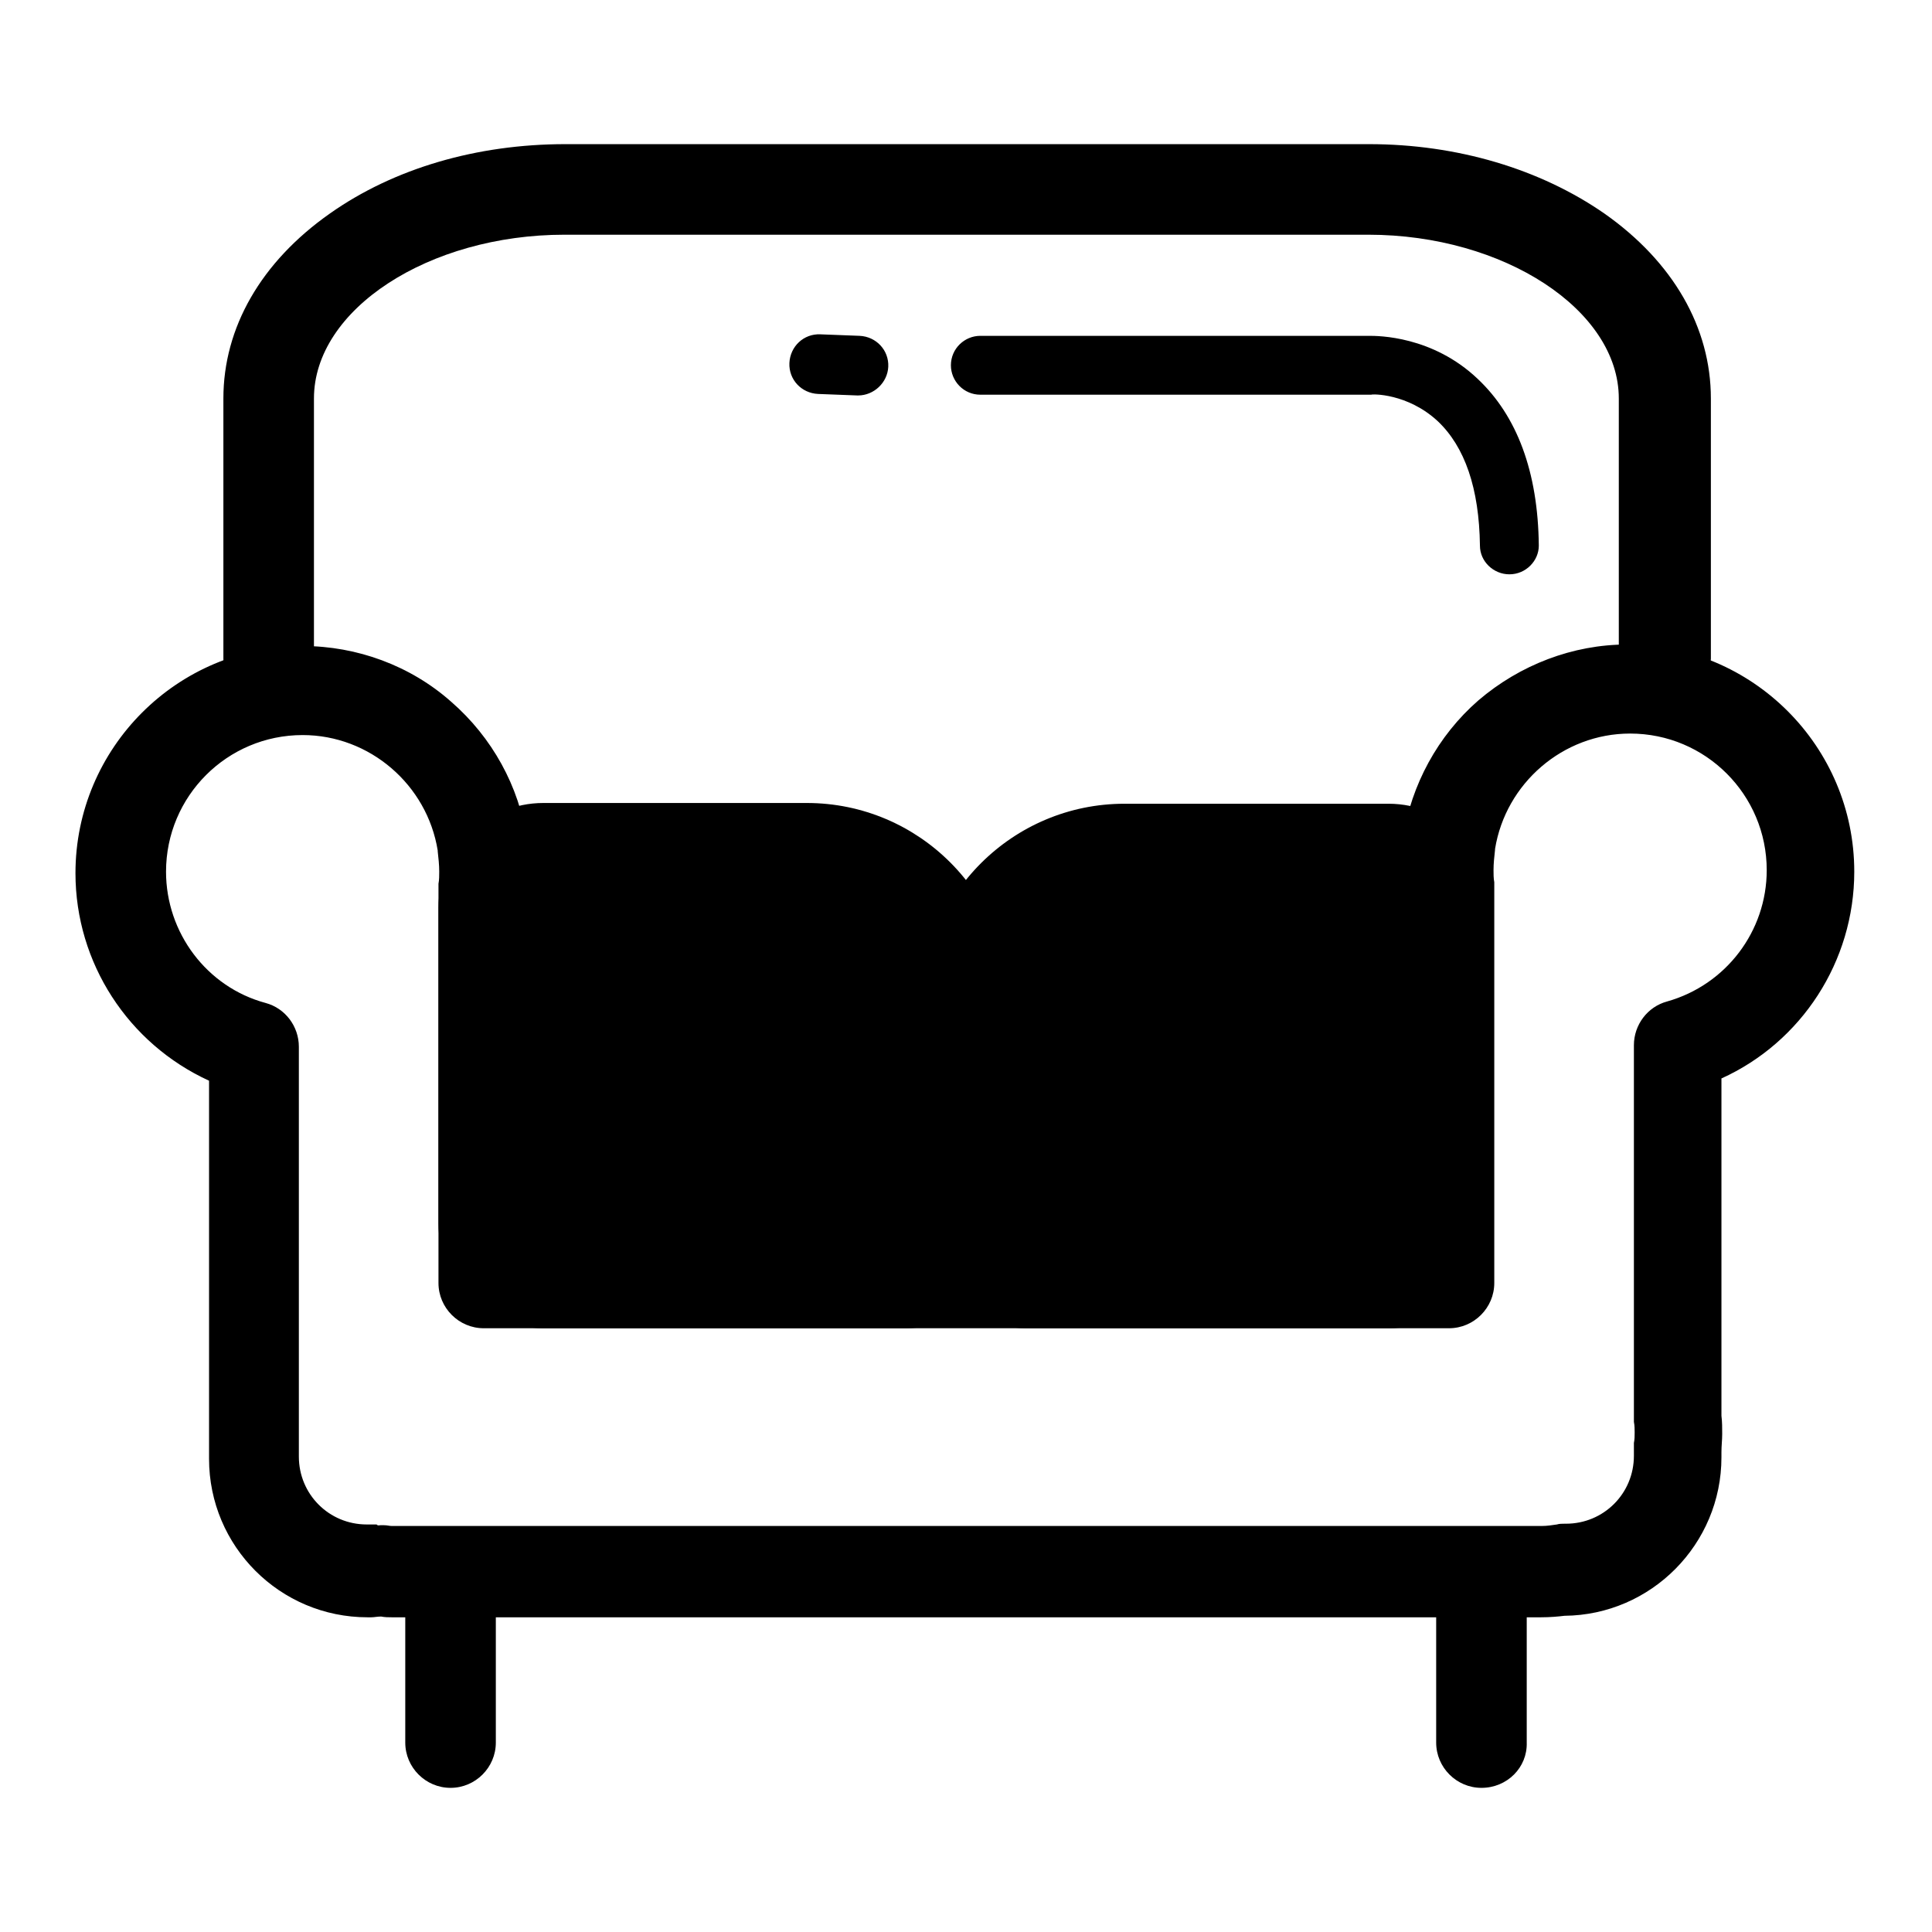 <?xml version="1.0" encoding="utf-8"?>
<!-- Svg Vector Icons : http://www.onlinewebfonts.com/icon -->
<!DOCTYPE svg PUBLIC "-//W3C//DTD SVG 1.1//EN" "http://www.w3.org/Graphics/SVG/1.1/DTD/svg11.dtd">
<svg version="1.1" xmlns="http://www.w3.org/2000/svg" xmlns:xlink="http://www.w3.org/1999/xlink" x="0px" y="0px" viewBox="0 0 256 256" enable-background="new 0 0 256 256" xml:space="preserve">
<g> <path fill="#000000" d="M204.2,214.3H51.9c-0.4,0-0.9,0-1.4-0.1c-0.5,0-0.9,0.1-1.3,0.1h-0.5c-11.6,0-21-9.4-21-21v-2.8v-0.5v-46.8 C17,138.3,10,127.6,10,115.7c0-16.6,13.5-30.1,30.1-30.1c7.2,0,14.3,2.6,19.7,7.4c5.4,4.7,9,11.2,10,18.2v0.1 c0.2,1.5,0.3,3,0.3,4.5c0,0.8,0,1.6-0.1,2.5v46.2h115.7v-46.4c-0.1-0.8-0.1-1.6-0.1-2.5c0-1.5,0.1-3,0.3-4.5v-0.1 c1.1-7,4.6-13.5,10-18.2c5.5-4.7,12.5-7.4,19.7-7.4c16.6,0,30.1,13.5,30.1,30.1c0,11.9-7,22.6-17.6,27.4v44.7 c0.1,0.8,0.1,1.6,0.1,2.4s-0.1,1.6-0.1,2.4v0.7c0,11.5-9.3,20.9-20.8,21C206.5,214.2,205.4,214.3,204.2,214.3z M50.4,202.1 c0.2,0,0.3,0,0.5,0c0.4,0,0.7,0.1,1,0.1h152.4c0.7,0,1.3-0.1,2-0.2c0.3-0.1,0.7-0.1,1-0.1h0.2c5,0,9-4,9-9v-1c0-0.2,0-0.4,0-0.7 c0.1-0.5,0.1-0.9,0.1-1.4c0-0.4,0-0.9-0.1-1.4c0-0.2,0-0.4,0-0.7v-49.2c0-2.7,1.8-5.1,4.4-5.8c7.8-2.2,13.2-9.3,13.2-17.4 c0-10-8.1-18.1-18.1-18.1c-8.9,0-16.5,6.6-17.9,15.3v0.1c-0.1,0.9-0.2,1.8-0.2,2.7c0,0.5,0,1.1,0.1,1.6c0,0.2,0,0.4,0,0.5v52.6 c0,3.3-2.7,6-6,6H64.1c-3.3,0-6-2.7-6-6v-52.4c0-0.2,0-0.4,0-0.5c0.1-0.5,0.1-1.1,0.1-1.6c0-0.9-0.1-1.8-0.2-2.7v-0.1 c-1.4-8.7-9-15.3-17.9-15.3c-10,0-18.1,8.1-18.1,18.1c0,8.1,5.4,15.3,13.2,17.4c2.6,0.7,4.4,3.1,4.4,5.8v54.3c0,5,4,9,9,9h0.5 c0.2,0,0.5,0,0.8,0C50.1,202.2,50.2,202.1,50.4,202.1z"/> <path fill="#000000" d="M120,170H72c-4.3,0-7.8-3.5-7.8-7.8v-41.8c0-4.3,3.5-7.8,7.8-7.8h34.9c11.6,0,20.9,9.4,20.9,20.9v28.8 C127.8,166.5,124.3,170,120,170z M184,170h-48c-4.3,0-7.8-3.5-7.8-7.8v-28.7c0-11.6,9.4-20.9,20.9-20.9H184c4.3,0,7.8,3.5,7.8,7.8 v41.8C191.8,166.5,188.3,170,184,170z"/> <path fill="#000000" d="M120,176H72c-7.6,0-13.9-6.2-13.9-13.9v-41.8c0-7.6,6.2-13.9,13.9-13.9h34.9c14.9,0,26.9,12.1,26.9,26.9 v28.8C133.9,169.8,127.6,176,120,176z M72,118.5c-1,0-1.8,0.8-1.8,1.8v41.8c0,1,0.8,1.8,1.8,1.8h48c1,0,1.8-0.8,1.8-1.8v-28.8 c0-8.2-6.7-14.9-14.9-14.9H72z"/> <path fill="#000000" d="M184,176h-48c-7.6,0-13.9-6.2-13.9-13.9v-28.7c0-14.9,12.1-26.9,26.9-26.9H184c7.6,0,13.9,6.2,13.9,13.9 v41.8C197.9,169.8,191.6,176,184,176z M149.1,118.5c-8.2,0-14.9,6.7-14.9,14.9v28.8c0,1,0.8,1.8,1.8,1.8h48c1,0,1.8-0.8,1.8-1.8 v-41.8c0-1-0.8-1.8-1.8-1.8H149.1z M220.5,93.4c-3.3,0-6-2.7-6-6V52.8c0-11.7-15.2-21.7-33.2-21.7H74.8c-18,0-33.2,9.9-33.2,21.7 v34.5c0,3.3-2.7,6-6,6c-3.3,0-6-2.7-6-6V52.8c0-9.4,5-18.1,14.1-24.5c8.5-6,19.5-9.2,31.2-9.2h106.5c11.7,0,22.7,3.3,31.2,9.2 c9.1,6.4,14.1,15.1,14.1,24.5v34.5C226.5,90.7,223.8,93.4,220.5,93.4z M59.7,236.9c-3.3,0-6-2.7-6-6V213c0-3.3,2.7-6,6-6 c3.3,0,6,2.7,6,6v17.9C65.7,234.2,63,236.9,59.7,236.9z M196.3,236.9c-3.3,0-6-2.7-6-6V213c0-3.3,2.7-6,6-6c3.3,0,6,2.7,6,6v17.9 C202.4,234.2,199.7,236.9,196.3,236.9z"/> <path fill="#000000" d="M113.7,52.4h-0.1l-5.2-0.2c-2.2-0.1-3.9-1.9-3.8-4.1c0.1-2.2,1.9-3.9,4.1-3.8l5.2,0.2 c2.2,0.1,3.9,1.9,3.8,4.1C117.6,50.7,115.8,52.4,113.7,52.4z M200,76.1c-2.1,0-3.9-1.7-3.9-3.8c-0.1-7.6-2-13.1-5.6-16.5 c-4-3.7-8.7-3.6-8.8-3.5h-51.8c-2.2,0-3.9-1.8-3.9-3.9c0-2.2,1.8-3.9,3.9-3.9h51.5c1.2,0,8.4,0,14.4,5.7c5.2,4.9,8,12.3,8.1,22.1 C203.9,74.3,202.2,76.1,200,76.1C200,76.1,200,76.1,200,76.1z"/></g>
</svg>